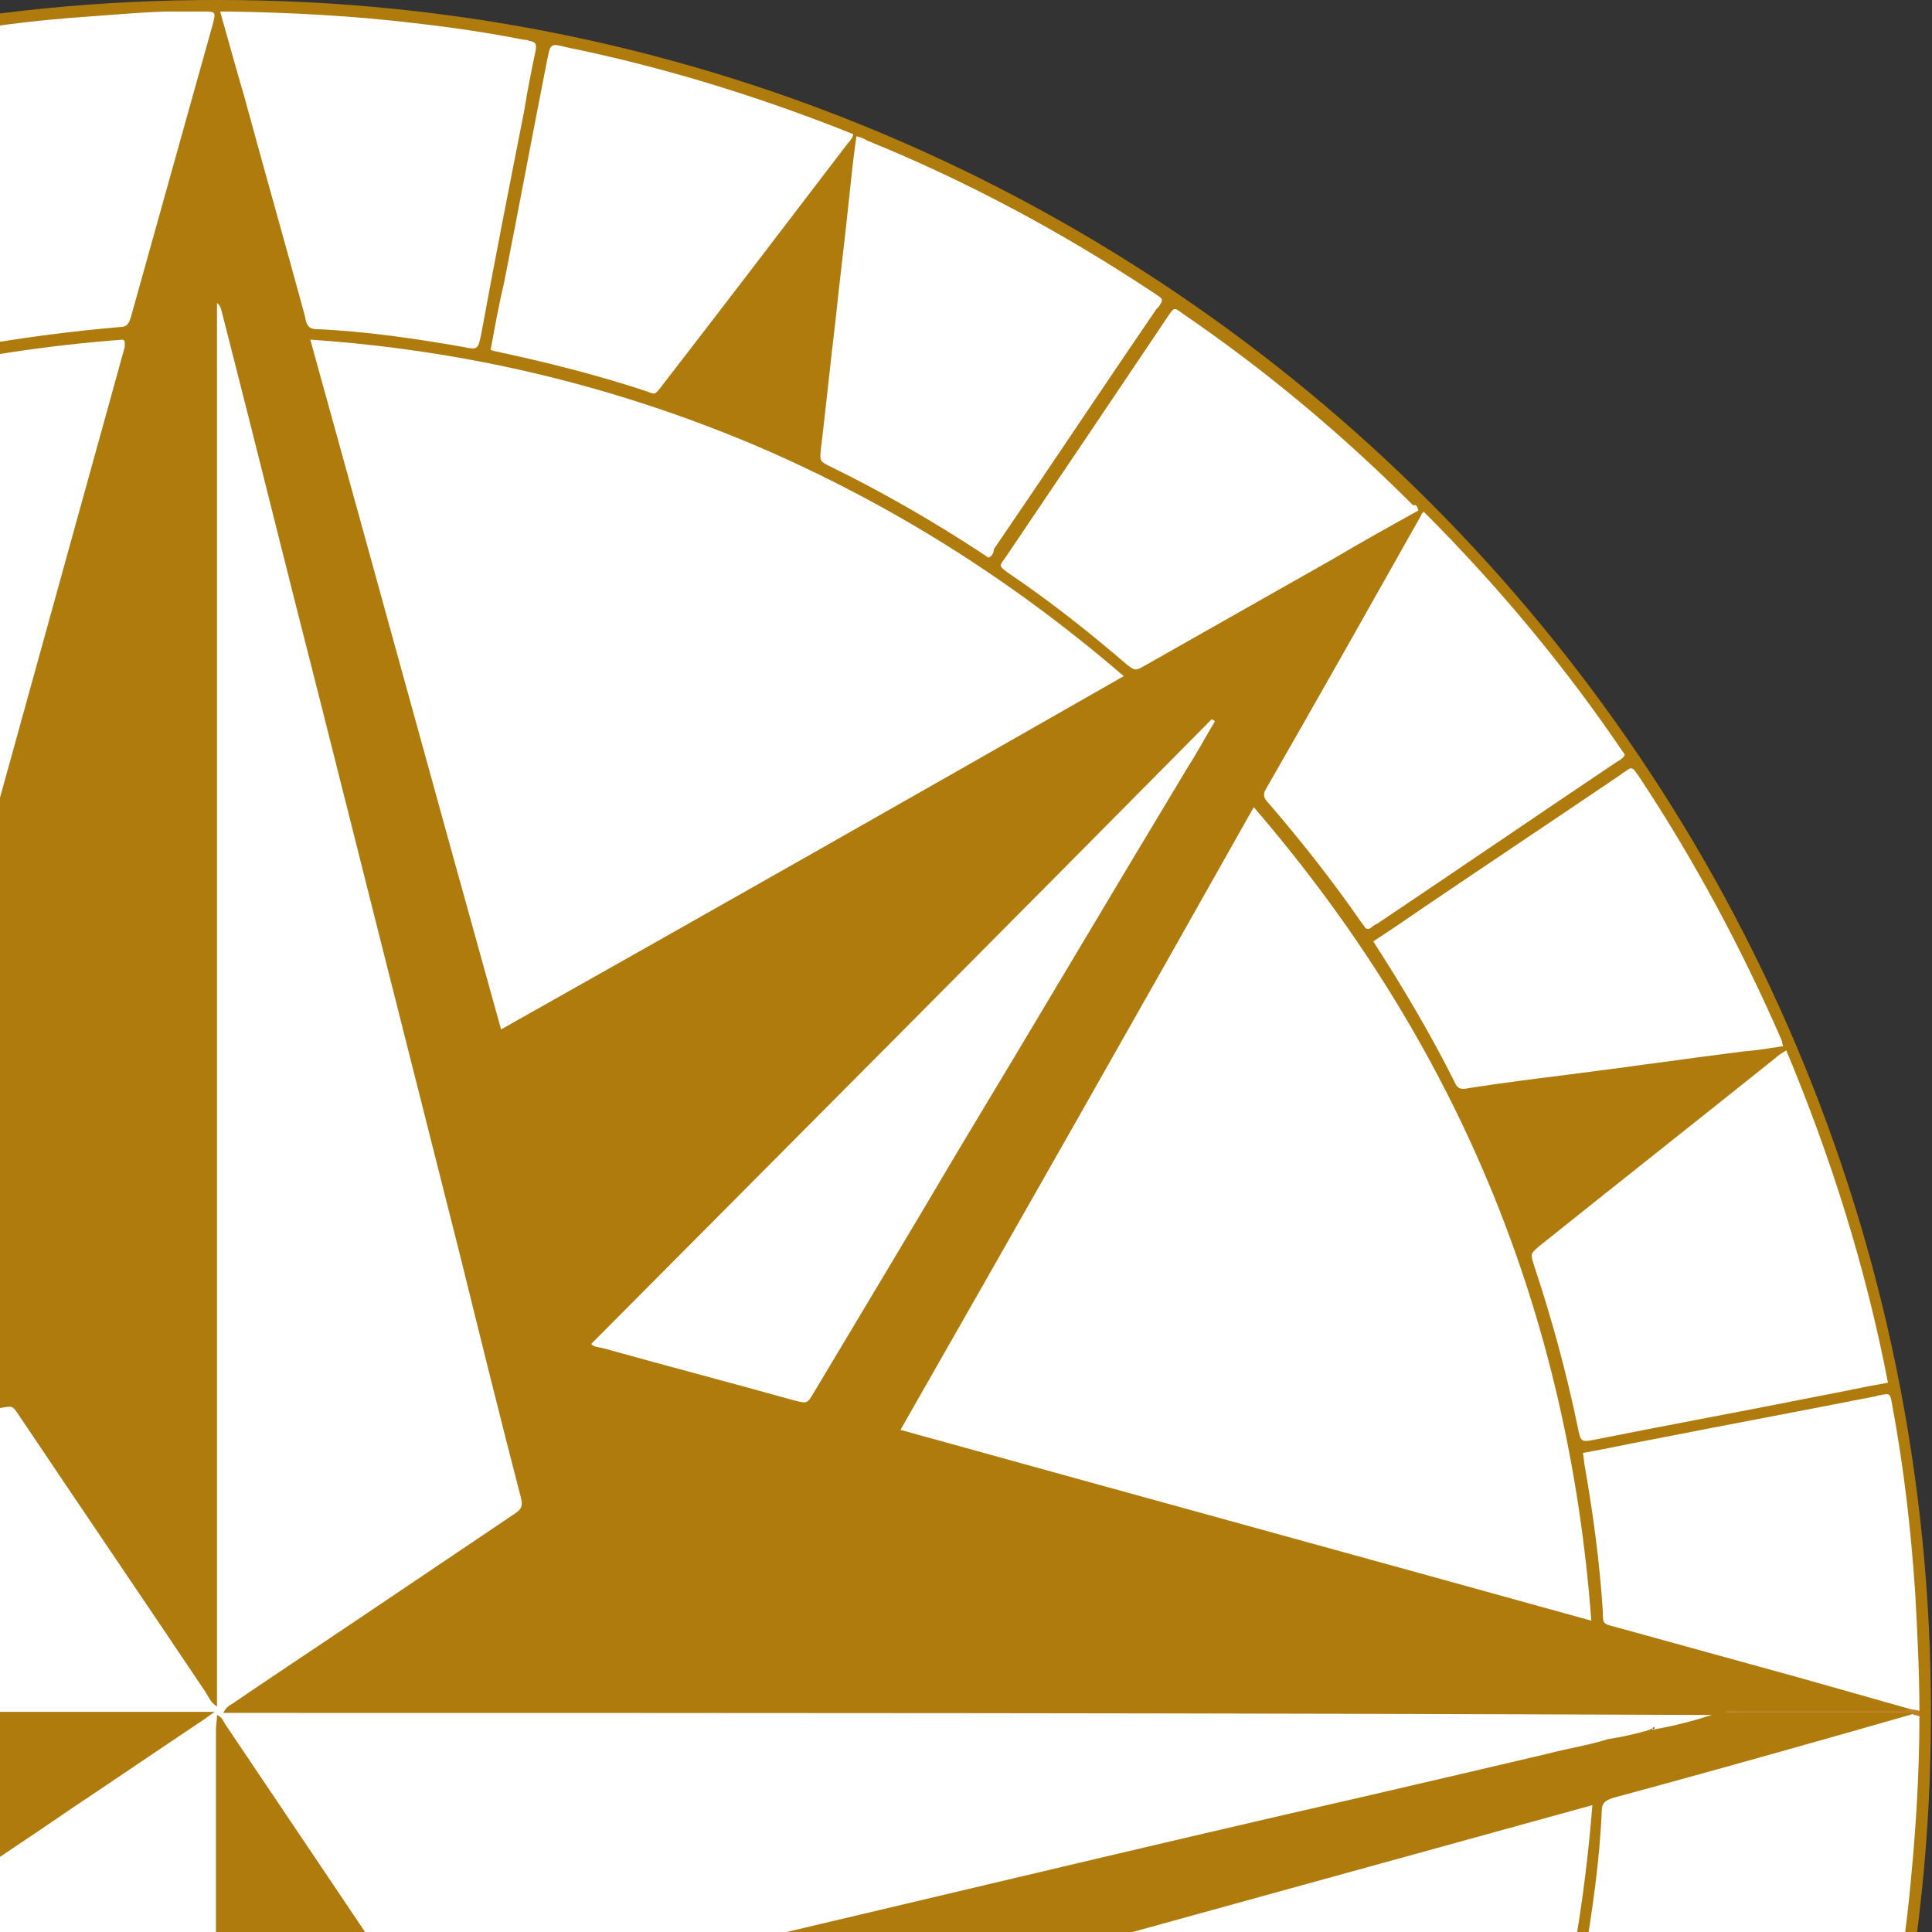 <svg id="Structure" xmlns="http://www.w3.org/2000/svg" xmlns:xlink="http://www.w3.org/1999/xlink" viewBox="0 0 184.3 184.3"><rect x="0" y="0" width="184.3" height="184.3" fill="#333333" stroke="none"/><style>.st0{clip-path:url(#SVGID_2_);} .st1{fill:#AF7B0D;} .st2{fill:#FFFFFF;} .st3{fill:#BE8022;} .st4{fill:#BF8326;} .st5{fill:#45351E;} .st6{fill:#72511F;} .st7{fill:#845B1D;} .st8{fill:#1B1B19;}</style><defs><path id="SVGID_1_" d="M0 0h184.3v184.3H0z"/></defs><clipPath id="SVGID_2_"><use xlink:href="#SVGID_1_" overflow="visible"/></clipPath><g class="st0"><path class="st1" d="M20.9 0C111 0 184.3 73.2 184.2 163.5c0 90.6-74.1 163.4-163.6 163.3-89.4-.1-163.5-72.8-163.4-163.7C-142.5 72.5-68.9-.2 20.9 0z"/><path class="st2" d="M29.6 32.4c14.7 1 28.6 4.3 42 9.9 13 5.5 24.8 12.9 35.6 22.2C87.4 75.8 67.7 87 47.8 98.2c-6.1-21.9-12.1-43.8-18.2-65.8zM-78.1 249.8c-19.2-22.4-29.9-48.1-32.1-77.2.1-.2.1-.3.2-.3h.1c.5.1 1 .2 1.6.4 21.3 5.9 42.6 11.8 64 17.7-11.3 19.7-22.5 39.4-33.8 59.4zM-65.6 64.5c22.4-19.2 48.1-29.9 77.3-32.1.2.1.2.2.2.2v.5c-6 21.7-12 43.3-18 65.1C-26 87-45.7 75.8-65.6 64.5zM151.8 154.6c-22-6.1-43.9-12.1-65.9-18.2 11.3-19.8 22.5-39.5 33.7-59.4 19.3 22.4 30 48.1 32.2 77.6zM119.7 249.8c-11.3-19.9-22.5-39.6-33.7-59.4 22-6.1 43.8-12.1 65.9-18.2-2.3 29.5-13 55.2-32.2 77.6zM-78.1 76.9c11.3 19.9 22.4 39.6 33.7 59.4-22 6.1-43.8 12.1-65.9 18.2 2.3-29.4 13-55.1 32.2-77.6zM29.6 294.2c6.1-21.9 12.1-43.7 18.2-65.7 19.8 11.2 39.5 22.4 59.4 33.7-9.7 8.5-20.5 15.2-32.1 20.6-14.4 6.6-29.5 10.3-45.5 11.4zM11.9 294.2c-16.4-1.1-31.8-5.1-46.5-11.9-10.8-5-27.7-16-30.9-20.2 1.4-1 58.3-33.2 59.3-33.5 6 21.9 12.1 43.6 18.1 65.6z"/><path class="st2" d="M21.3 163.4c.3-.6.6-.7.9-.9 4.1-2.8 8.2-5.5 12.2-8.2l14.7-9.9c.6-.4.8-.7.6-1.5-2-7.7-3.9-15.4-5.8-23.1-4.5-17.8-9-35.6-13.5-53.5-3.1-12.1-6.1-24.3-9.2-36.4-.1-.3-.1-.7-.5-1v133.9c-.6-.4-.8-.9-1.1-1.4-5.9-8.8-11.9-17.6-17.8-26.4-.6-.9-.6-.9-1.7-.7-1.9.5-3.8 1-5.6 1.4-18.3 4.6-36.7 9.3-55 13.9-17.5 4.4-34.9 8.8-52.4 13.2-.3.1-.6.1-.7.5H20.5c-.5.3-.7.5-1 .7-4.2 2.8-8.3 5.6-12.5 8.4-4.8 3.3-9.7 6.5-14.5 9.8-.9.6-.9.6-.7 1.7.8 3.2 1.6 6.5 2.4 9.7.5 1.9.8 3.9 1.5 5.7 0 .3.1.6.1.9 1.8 7 3.5 13.9 5.3 20.9 4.3 17.1 8.7 34.3 13 51.4 2 8 4 15.9 6 23.9.1.3.1.7.5 1.1v-2-129-1.5c0-.4.1-.9.1-1.4.5.2.6.6.8.9 4.7 7 9.5 14.1 14.2 21.1 1.3 2 2.7 4 4 6 .3.4.5.9 1.1.7 1.2-.4 2.4-.4 3.6-.9.3 0 .6 0 .9-.1 7.8-1.8 15.6-3.7 23.4-5.5l27.9-6.6c11.4-2.7 22.9-5.4 34.3-8 5.6-1.3 11.2-2.6 16.7-3.9 1.9-.5 3.9-.8 5.8-1.4 1.3-.2 2.7-.5 4-.9l.1-.1h.1v.1c1.9-.3 3.8-.8 5.7-1.4-47.2-.2-94.5-.2-142-.2z"/><path class="st2" d="M-74.2 257.8l15.6-26.1c7-11.7 14-23.5 21.1-35.2.6-.9 1.1-1.9 1.7-2.8.5-.8.5-.8 1.5-.6 2.9.8 5.9 1.6 8.8 2.4 3.6 1 7.2 2 10.9 3 0 .6-.5.8-.8 1.2l-21.9 21.9-35.2 35.2-1.3 1.3c-.3 0-.5-.1-.4-.3zM114.5 257.9l-9.6-5.7c-13-7.8-26.1-15.6-39.1-23.3-4.8-2.9-9.7-5.8-14.5-8.6-.1-.1-.3-.2-.4-.3-.6-.3-.7-.7-.5-1.3 1-3.5 2-7.1 3-10.6.8-2.8 1.6-5.7 2.3-8.5.1-.2.2-.5.3-.7.5.2.8.6 1.1.9 18.5 18.5 37.1 37.1 55.6 55.7l2.1 2.1c.1.2 0 .3-.3.3zM115.9 68.8c-.9 1.5-1.7 3-2.6 4.4-7.3 12.1-14.5 24.3-21.8 36.4-4.6 7.8-9.3 15.6-13.9 23.3-.6 1-.6 1-1.8.7-6.1-1.7-12.2-3.3-18.3-5-.4-.1-.9-.1-1.1-.4 19.8-19.9 39.5-39.7 59.2-59.6.1.1.2.1.3.2zM-73.9 68.3c6.2 3.7 12.5 7.5 18.7 11.2 10.6 6.3 21.1 12.6 31.7 18.9 4.5 2.7 8.9 5.3 13.4 8 .1.1.3.2.4.3.9.6.9.6.6 1.6-.5 1.7-.9 3.3-1.4 5-1.2 4.4-2.4 8.8-3.7 13.2-.1.4-.3.9-.4 1.3-.4.2-.6-.2-.8-.3l-.8-.8-57.5-57.5-.7-.7c.2-.2.3-.3.5-.2zM84.1 312.8c-10.3 4.4-20.8 7.6-31.8 9.7l-5.7-29.4c2.1-.5 4.2-.9 6.3-1.5 3.6-.9 7.2-1.9 10.7-3.1 1.1-.4 1.1-.4 1.7.5 3.3 4.2 6.7 8.3 9.9 12.5 2.7 3.5 5.5 7 8.3 10.5.2.3.3.5.6.8zM-69.4 298.1c.1-.4.3-.7.5-1 5.1-7.6 10.2-15.1 15.3-22.7.1-.2.3-.3.3-.5.3-.5.6-.4 1-.2 4.8 3.2 9.8 6 14.9 8.5.5.2.7.5.6 1.1-.4 3-.7 6.1-1.1 9.1-.5 4-.9 8-1.4 12.1-.3 3-.7 6.1-1.1 9.3-10.2-4.2-19.9-9.4-29-15.7zM-128.7 226.5c-.6-1.1-1-2.2-1.4-3.3-3.5-8.9-6.3-18-8.1-27.4-.2-.9-.2-1 .7-1.1l27.6-5.4c.8-.2.8-.1 1 .6 1.1 5.6 2.6 11.1 4.5 16.5.2.6 0 1-.5 1.3-3.3 2.6-6.5 5.2-9.8 7.8-4.4 3.5-8.7 6.9-13.1 10.4l-.9.6zM155.6 253.6c-.4-.1-.7-.4-1.1-.6-7.6-5.1-15.1-10.2-22.7-15.3-.1-.1-.2-.2-.3-.2-.6-.3-.6-.6-.2-1.1 3.1-4.7 6-9.6 8.4-14.7.3-.7.7-.8 1.4-.7 5.4.6 10.7 1.3 16.1 1.9 4.4.5 8.9 1 13.3 1.5.2 0 .4 0 .6.1-1.7 5.7-11.5 24.2-15.5 29.1zM94.3 53.2l-.9-.6c-4.6-3-9.3-5.7-14.2-8.1-1-.5-1-.5-.9-1.6.5-4.1.9-8.2 1.4-12.3.4-3.9.9-7.8 1.3-11.7.2-1.9.4-3.9.7-5.9.4.1.7.2 1 .4 9.6 3.9 18.7 8.8 27.3 14.5.2.1.4.3.6.4.3.2.3.4.1.7-.1.2-.2.3-.4.5-5.2 7.6-10.3 15.3-15.5 22.9 0 .3-.1.6-.5.8zM-89.4 89.8c-.8 1.3-1.6 2.5-2.3 3.7-2.3 3.8-4.5 7.6-6.4 11.6-.5.9-.5.9-1.5.8-4.2-.5-8.5-1-12.7-1.5-4.7-.5-9.4-1.1-14-1.6-.9-.1-1.7-.2-2.6-.3-.5-.1-.7-.3-.5-.8.5-1 .9-2.1 1.3-3.1 3.7-8.5 8.2-16.7 13.3-24.5.1-.1.2-.3.3-.4.3-.5.6-.7 1.1-.2.3.3.7.5 1.1.8 7.3 4.9 14.7 9.9 22 14.8.3.2.6.4.9.7zM170.4 100.2c4.3 10.3 7.6 20.8 9.7 31.7-2.3.4-4.5.9-6.7 1.3-7 1.4-14.1 2.7-21.1 4.1-1.5.3-1.5.3-1.8-1.2-1.1-5.3-2.5-10.4-4.2-15.5-.3-1-.3-1 .5-1.7 7.5-6 15.1-12 22.6-18 .2-.2.5-.4 1-.7zM-5.1 33.5c-4.2.9-8.2 1.8-12.2 3-1.6.5-3.1 1-4.7 1.5-1 .3-1 .3-1.6-.5-5.1-6.4-10.1-12.8-15.2-19.1-1.2-1.5-2.3-2.9-3.4-4.4.1-.5.5-.5.8-.6 9.7-4 19.6-7.1 29.9-9.2.9-.2.9-.2 1 .6C-8.7 14.2-6.9 23.6-5 33c-.1.2-.1.3-.1.5zM-39.8 313.8c2.6-3.4 5.3-6.8 7.9-10.3 3.4-4.6 6.9-9 10.3-13.5.8-1 .8-1 2-.6 4.4 1.4 8.8 2.6 13.3 3.5.2 0 .4.1.6.1.7 0 .7.4.6.9l-1.2 6.3c-1.4 7.1-2.8 14.1-4.1 21.2-.3 1.5-.3 1.2-1.5.9-8.7-1.8-17.3-4.3-25.6-7.5-.6-.2-1.2-.5-1.8-.7-.3-.1-.4-.2-.5-.3zM20.5 325.6c-2.3 0-4.5 0-6.7-.1-3.8-.2-7.5-.4-11.3-.9-3.8-.4-7.6-1-11.4-1.7-.8-.2-.8-.2-.7-1 1.2-6.4 2.5-12.8 3.7-19.2.5-2.8 1.1-5.6 1.6-8.4.2-.9.2-.9 1.1-.7 4.2.7 8.5 1.3 12.8 1.7.4 0 .7.1 1.1.1 1.4.1 1.4.1 1.7 1.3l7.8 28.2c.2.1.2.3.3.7zM45.5 293.4l5.7 29.4c-10 1.9-20 2.8-30.2 2.8.5-1.9 1-3.8 1.5-5.6 2.1-7.8 4.3-15.6 6.4-23.4.1-.2.2-.4.2-.6.1-.6.4-.7.9-.7 2.4-.1 4.9-.4 7.3-.7 2.7-.3 5.4-.8 8.2-1.2zM-38.7 44.4c.2.7-.3.8-.6 1-2.1 1.1-4.1 2.2-6.2 3.4-2.2 1.3-4.4 2.6-6.5 4-.7.5-.7.5-1.2-.3C-58.5 44.7-63.8 37-69 29.2c-.5-.7-.5-.7.4-1.3 6.9-4.6 14.1-8.6 21.6-12 1.2-.6 2.4-1.1 3.6-1.6.6-.3.7-.1.8.5.6 4.5 1.2 8.9 1.8 13.4.6 4.7 1.3 9.4 1.9 14.1 0 .7.1 1.5.2 2.1zM84.4 312.5l-.6-4.2c-.8-6.1-1.6-12.3-2.4-18.4-.3-2.5-.7-5-1-7.5-.1-.4-.1-.8.4-1 4.6-2.4 9.1-5 13.4-7.9.4.1.5.5.7.7 5.2 7.6 10.3 15.3 15.5 22.9.1.2.3.4.4.6.2.3.1.5-.2.6-.1.1-.3.2-.4.3-7.9 5.3-16.1 9.9-24.8 13.6-.3.2-.6.4-1 .3zM-114.1 253.6c-5.7-8.4-10.4-17.2-14.4-26.6.9-.5 1.9-.4 2.8-.5 6.1-.9 12.3-1.7 18.4-2.5 3-.4 6.1-.8 9.1-1.2.5-.1.7.1 1 .5 2.3 4.5 4.8 8.8 7.6 12.9.4.7.1.8-.4 1.1-3.1 2.1-6.2 4.2-9.4 6.3-4.9 3.4-9.7 6.7-14.7 10zM81.4 12.8c-.1.5-.5.8-.7 1.1-5.8 7.6-11.6 15.2-17.4 22.7-1 1.3-.7 1-2 .6-4.6-1.5-9.4-2.7-14.1-3.7-.1 0-.2-.1-.4-.1.4-2.2.8-4.4 1.3-6.5 1.4-7.1 2.7-14.1 4.1-21.2.3-1.5.3-1.6 1.8-1.2 9.3 1.9 18.4 4.7 27.4 8.3zM-138.4 131.8c2-10 4.8-19.6 8.6-28.9.5.1.7.4 1 .6 7.7 5.9 15.3 11.7 23 17.6.9.7.9.7.5 1.8-1.4 4.5-2.6 9-3.6 13.7-.2 1-.2 1.1-1.3.9-6.1-1.2-12.2-2.4-18.4-3.6-2.8-.5-5.6-1.1-8.4-1.6-.4-.3-.9-.4-1.4-.5zM171.3 224c-2.5-1.9-4.9-3.8-7.4-5.6-5.5-4.2-11-8.4-16.4-12.6-.9-.7-1-.7-.6-1.8 1.5-4.6 2.7-9.2 3.7-13.9.2-.9.2-.9 1-.7 9.2 1.8 18.3 3.6 27.5 5.4 1 .2 1 .2.8 1.1-2 9.5-4.7 18.7-8.3 27.7-.1.1-.2.2-.3.4zM182.1 163c-3.5-1-7.1-2-10.6-3l-17.4-4.8c-1.2-.3-1.2-.3-1.2-1.5-.3-4.6-.9-9.1-1.7-13.7-.1-.4-.1-.9-.2-1.4 2.3-.4 4.5-.9 6.7-1.3 7.1-1.4 14.1-2.7 21.2-4.1.1 0 .2-.1.4-.1 1-.2 1-.2 1.2.9 1.1 5.9 1.8 11.9 2.2 18 .2 3.7.4 7.4.4 11.2-.4.4-.7 0-1-.2zM15.8 1.1h3.5c1.3 0 1.3 0 1 1.2-1.1 3.9-2.2 7.9-3.3 11.8-1.5 5.4-3 10.7-4.5 16.1-.2.6-.3 1-1.1 1-4.6.4-9.2 1-13.8 1.8-1.5.3-1.5.3-1.8-1.2-1.8-9-3.5-18-5.3-27-.2-.8-.1-.9.8-1 5.1-.9 10.3-1.7 15.5-2.1 3-.2 6-.5 9-.6zM-93.7 48.6c.2-.5.5-.7.7-.9 6.7-6.5 13.8-12.5 21.5-17.8.2-.1.4-.3.6-.4.3-.2.5-.2.7.1.1.2.3.4.4.6 5.1 7.6 10.2 15.2 15.3 22.7.1.1.1.2.2.3.5.5.3.8-.2 1.1-4.1 2.8-8 5.8-11.7 9-.5.4-.8.4-1.3.1-8.6-4.9-17.4-9.8-26.2-14.8zM135.3 48.7c-2.7 1.5-5.4 3-8.1 4.6l-18 10.2c-.9.5-.9.5-1.7-.1-3.6-3.1-7.4-6.1-11.4-8.8-.8-.6-.8-.6-.2-1.4 5.2-7.7 10.4-15.4 15.5-23 .6-.9.6-.9 1.4-.3 7.9 5.4 15.2 11.5 22 18.3.3-.1.4.1.5.5zM183.1 163.7c0 5.2-.3 10.3-.8 15.5-.4 4.6-1.1 9.2-1.9 13.7-.2.8-.2.8-.9.7-4.3-.8-8.7-1.7-13-2.5-4.8-.9-9.6-1.9-14.5-2.8-1-.2-1.1-.2-.9-1.3.8-4.7 1.5-9.5 1.7-14.3 0-.8.5-1 1.1-1.2 7.4-2 14.9-4.1 22.3-6.2l6.3-1.8c.3.1.5.1.6.2zM131 89.8c1.7-1.1 3.3-2.2 4.9-3.3 6.2-4.2 12.5-8.4 18.7-12.6.2-.2.5-.3.7-.5.3-.2.5-.1.7.2.1.1.2.3.3.4 5.3 8 9.8 16.4 13.6 25.1.1.2.1.4.2.7-1.3.2-2.5.4-3.8.5-5.5.7-11.1 1.5-16.6 2.2-3.2.4-6.4.8-9.6 1.3-.5.1-1 .2-1.3-.5-2.3-4.6-4.9-9-7.8-13.5zM21 1.1h.9c5.9.1 11.7.4 17.6 1.1 3.5.4 7 .9 10.5 1.6.2 0 .3 0 .5.1.6.1.7.3.6.9-.4 1.9-.8 3.9-1.1 5.8-1.4 7.1-2.8 14.2-4.1 21.3-.3 1.4-.3 1.5-1.7 1.2-4.6-.8-9.3-1.5-14-1.7-.9 0-1-.6-1.1-1.2-1.9-7-3.9-14-5.8-21-.8-2.7-1.5-5.3-2.3-8.1zM-113.4 72.1c5.7-8.3 12.1-16.1 19.2-23.2.4.3.6.7.8 1.1 4.7 8.3 9.5 16.7 14.2 25 .5 1 .5 1-.1 1.8-3.1 3.6-6.1 7.4-8.8 11.4-.5.7-.5.7-1.2.3-7.9-5.3-15.8-10.6-23.6-16-.3-.2-.3-.3-.5-.4zM-140.9 163.6c3.3.9 6.5 1.8 9.8 2.8 6.2 1.7 12.5 3.5 18.7 5.2 1 .3 1 .3 1.1 1.4.4 4.8.9 9.5 1.8 14.3.2.8.1.9-.7 1-9.2 1.8-18.4 3.6-27.6 5.3-.8.2-.9.2-1-.7-.7-3.6-1.2-7.2-1.6-10.8-.5-4-.7-8-1-12-.2-2 0-4-.1-6-.1-.5.1-.7.6-.5zM135.8 48.8C143 56 149.4 63.7 155 72c-.2.4-.5.5-.8.7-7.6 5.1-15.2 10.3-22.8 15.4-.2.1-.4.2-.5.3-.3.3-.6.3-.8-.1-.1-.1-.2-.3-.3-.4-2.7-3.9-5.7-7.7-8.8-11.3-.4-.4-.6-.8-.2-1.4 5-8.7 9.9-17.4 14.8-26.1-.1 0 0 0 .2-.3zM-141.4 156.4c.3-3.2.5-6.4.8-9.6.4-4.4 1.1-8.7 1.8-13 0-.2.1-.5.2-.9 9.7 1.9 19.4 3.8 29.2 5.7.1.7-.1 1.3-.3 2-.8 4.4-1.3 8.7-1.6 13.2-.1 1.3.1 1.1-1.2 1.4l-27.3 7.5c-.2.1-.4.2-.6.2-.8.5-1.2.3-1.1-.7 0-1.9-.2-3.8.1-5.8zM-88.7 238l3 4.2c2 2.7 4.1 5.4 6.4 7.9.4.5.5.8.2 1.4-3.9 6.8-7.7 13.7-11.7 20.4-.9 1.6-1.8 3.2-2.7 4.7-.2.3-.3.8-.7 1-.3-.1-.5-.3-.7-.5-6.7-6.7-12.7-13.9-18.1-21.7-.7-1-.6-.9.2-1.4 7.8-5.2 15.6-10.5 23.3-15.7.3-.1.5-.3.8-.3zM155 254.6c-5.7 8.4-12.1 16.1-19.2 23.1-.4-.1-.5-.4-.6-.6-4.8-8.4-9.6-16.9-14.4-25.3-.5-.9-.5-.9.2-1.8 3.1-3.6 6.1-7.4 8.8-11.4.1-.2.3-.4.5-.7 8.2 5.6 16.4 11.1 24.7 16.7zM-93.8 278c3.6-2 7-4.1 10.6-6 5.2-2.7 10.2-5.8 15.4-8.6 1.1-.6.9-.8 2 .2 3 2.6 6.2 5.1 9.5 7.4.7.5 1.4.9 2.1 1.3.3.2.4.4.2.8-.2.2-.3.5-.5.7-5 7.5-10.1 14.9-15.1 22.4-.1.1-.1.2-.2.3-.6.9-.6.8-1.4.3-2.6-1.8-5.1-3.6-7.6-5.6-4.9-3.8-9.6-8-14.1-12.3-.4-.2-.7-.4-.9-.9zM135.3 278.1c-.2.5-.5.7-.8 1-6.6 6.5-13.8 12.5-21.5 17.8-.2.1-.4.2-.5.3-.3.3-.6.2-.8-.1-.1-.2-.3-.4-.4-.6-5.1-7.5-10.2-15.1-15.3-22.6-.1-.1-.2-.3-.3-.4-.4-.4-.3-.8.2-1.1 1.2-.7 2.3-1.5 3.4-2.3 2.8-2.1 5.5-4.2 8.1-6.5.8-.7.8-.7 1.7-.2 4.4 2.5 8.7 5 13.2 7.4 4.2 2.3 8.3 4.6 12.4 7 .2 0 .4.1.6.3z"/><path class="st3" d="M-141.4 156.4v6.6c.4 0 .7-.1 1-.1.4.4.9.2 1.4.2h23.1c.4 0 .9-.1 1.4.1-.5.2-.9.1-1.4.1h-23.6c-.5 0-1-.2-1.4.2-.5 0-.6.3-.6.7 0 1.5 0 3 .1 4.5v1.2c-.3-.3-.2-.7-.2-1v-11.6c-.1-.2-.2-.6.2-.9z"/><path class="st4" d="M183.1 163.7c-.2 0-.3-.1-.5-.1-.4-.3-.9-.2-1.3-.2h-15.6c-.4 0-.8.1-1.2-.1.4-.2.8-.1 1.2-.1h15.1c.4 0 .9.2 1.3-.2.3.1.7.1 1 .2v.5z"/><path class="st5" d="M114.5 257.9l.3-.3c.4.2.6.5 1 .9-.6 0-.9-.3-1.3-.6z"/><path class="st6" d="M-74.2 257.8c.1.1.2.2.3.2-.1.3-.3.5-.6.6-.1-.4.1-.6.3-.8z"/><path class="st7" d="M-73.9 68.3c-.1.1-.1.2-.2.2s-.2-.1-.2-.1c-.1-.1-.3-.3-.2-.4.2-.2.3 0 .5.1 0 .1.1.1.1.2z"/><path class="st8" d="M157.8 164.7v.2h-.2c.1 0 .1-.1.2-.2zM157.8 164.7l.1-.1z"/></g></svg>